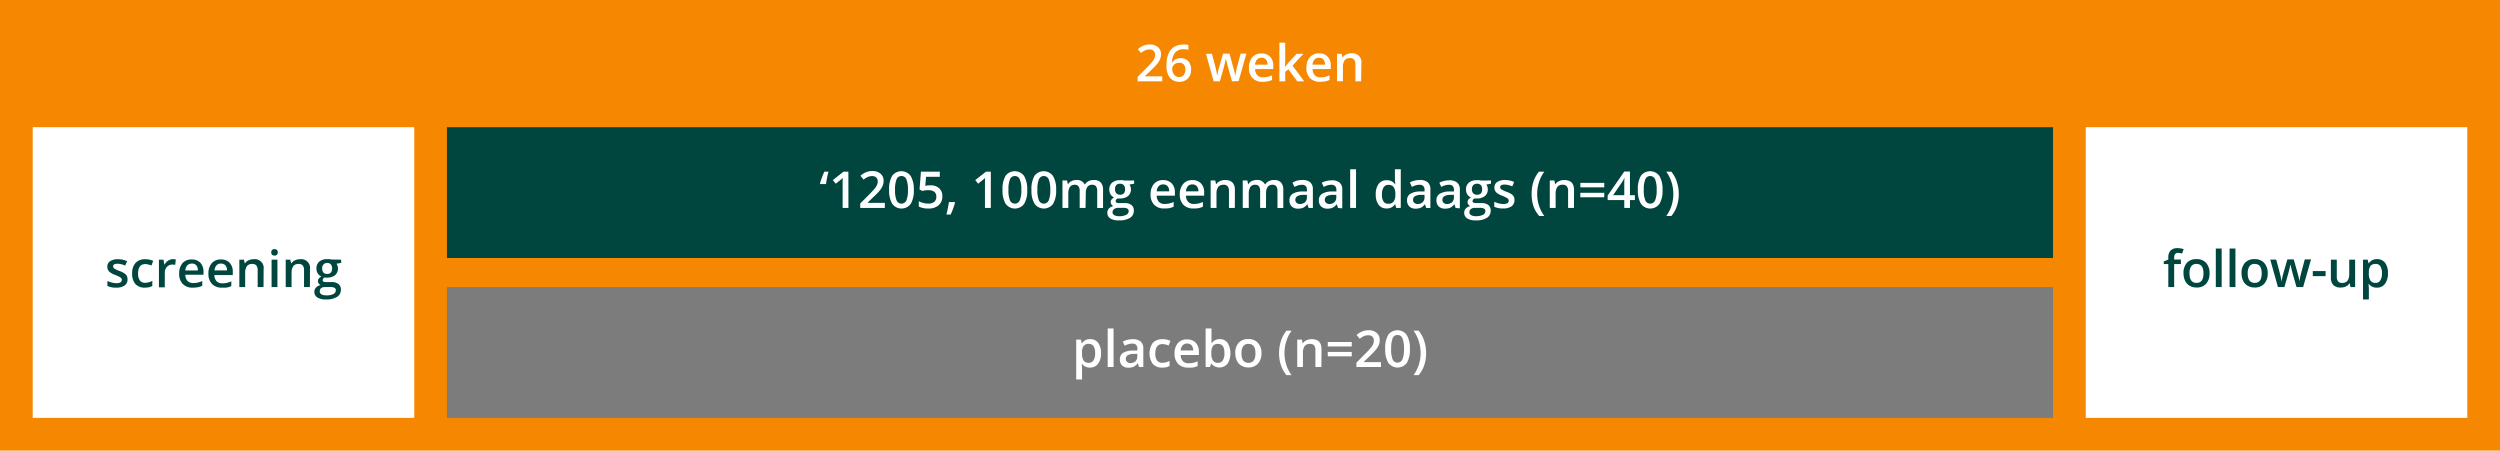 <svg xmlns="http://www.w3.org/2000/svg" viewBox="0 0 688 124"><defs><style>.cls-3{fill:#00463e}.cls-4{fill:#fff}</style></defs><g id="grafiken"><path fill="#f58800" d="M0 0h688v124H0z"/><path fill="#7c7c7c" d="M123 79h442v36H123z"/><path class="cls-3" d="M123 35h442v36H123z"/><path class="cls-4" d="M9 35h105v80H9zM574 35h105v80H574z"/></g><g id="NL"><path class="cls-3" d="M35.1 76.87a2 2 0 01-.81 1.7 3.86 3.86 0 01-2.31.59 5.38 5.38 0 01-2.42-.46v-1.39a6 6 0 002.48.62c1 0 1.48-.3 1.48-.9a.71.71 0 00-.16-.48 2 2 0 00-.54-.39 9.6 9.6 0 00-1.05-.47 4.74 4.74 0 01-1.77-1 1.88 1.88 0 01-.46-1.31 1.72 1.72 0 01.79-1.51 3.69 3.69 0 012.13-.53 6 6 0 012.52.54l-.52 1.21a5.58 5.58 0 00-2.06-.51c-.85 0-1.27.24-1.27.72a.75.75 0 00.33.61 7.06 7.06 0 001.45.67 6.82 6.82 0 011.36.67 2 2 0 01.63.69 2.1 2.1 0 01.2.93zM39.87 79.16a3.32 3.32 0 01-2.61-1 4.22 4.22 0 01-.89-2.88 4.18 4.18 0 01.94-2.93 3.46 3.46 0 012.69-1 5 5 0 012.16.44l-.49 1.29a4.94 4.94 0 00-1.67-.41c-1.31 0-2 .86-2 2.6a3.09 3.09 0 00.49 1.91 1.67 1.67 0 001.43.64 4.18 4.18 0 002-.53v1.4a3.15 3.15 0 01-.92.36 5.74 5.74 0 01-1.13.11zM47.58 71.33a4.42 4.42 0 01.8.06l-.16 1.5a3.36 3.36 0 00-.71-.08 2 2 0 00-1.56.63 2.26 2.26 0 00-.6 1.63v4h-1.61v-7.61H45l.21 1.33h.08a3.07 3.07 0 011-1.07 2.39 2.39 0 011.29-.39zM53.06 79.16a3.63 3.63 0 01-2.75-1 3.87 3.87 0 01-1-2.83 4.33 4.33 0 01.92-2.92 3.22 3.22 0 012.54-1 3.14 3.14 0 012.37.9 3.54 3.54 0 01.86 2.43v.87h-5a2.5 2.5 0 00.59 1.69 2.08 2.08 0 001.58.59 5.51 5.51 0 001.25-.13 6.05 6.05 0 001.24-.42v1.31a4.88 4.88 0 01-1.19.39 7.09 7.09 0 01-1.41.12zm-.29-6.62a1.64 1.64 0 00-1.23.49 2.34 2.34 0 00-.54 1.41h3.44A2 2 0 0054 73a1.51 1.51 0 00-1.23-.46zM61.12 79.16a3.64 3.64 0 01-2.76-1 3.91 3.91 0 01-1-2.83 4.28 4.28 0 01.93-2.92 3.19 3.19 0 012.53-1 3.14 3.14 0 012.37.9 3.5 3.5 0 01.87 2.51v.87H59a2.5 2.5 0 00.59 1.69 2.1 2.1 0 001.58.59 5.51 5.51 0 001.25-.13 5.86 5.86 0 001.24-.42v1.31a4.88 4.88 0 01-1.19.39 7.06 7.06 0 01-1.35.04zm-.3-6.62a1.6 1.6 0 00-1.22.46 2.22 2.22 0 00-.55 1.41h3.43A2.09 2.09 0 0062 73a1.55 1.55 0 00-1.18-.46zM72.52 79h-1.61v-4.62a2 2 0 00-.36-1.31 1.33 1.33 0 00-1.11-.43 1.77 1.77 0 00-1.49.6 3.27 3.27 0 00-.48 2V79h-1.6v-7.54h1.26l.22 1h.08a2.26 2.26 0 011-.83 3.22 3.22 0 011.4-.29 2.42 2.42 0 012.72 2.76zM74.65 69.46a.86.86 0 01.23-.66.9.9 0 01.67-.24.83.83 0 01.9.9.88.88 0 01-.24.65.9.9 0 01-.66.23.94.94 0 01-.67-.23.88.88 0 01-.23-.65zm1.7 9.54h-1.61v-7.54h1.61zM85.28 79h-1.61v-4.62a2.07 2.07 0 00-.35-1.31 1.36 1.36 0 00-1.12-.43 1.77 1.77 0 00-1.49.6 3.28 3.28 0 00-.47 2V79h-1.61v-7.54h1.26l.22 1h.09a2.2 2.2 0 011-.83 3.18 3.18 0 011.39-.29 2.42 2.42 0 012.72 2.76zM93.89 71.46v.88l-1.29.24a2.5 2.5 0 01.29.59 2.45 2.45 0 01-.69 2.58 3.93 3.93 0 01-2.88.61.93.93 0 00-.52.76.43.43 0 00.24.39 2.31 2.31 0 00.9.12h1.32a2.93 2.93 0 011.9.54 1.88 1.88 0 01.65 1.54 2.26 2.26 0 01-1.06 2 5.65 5.65 0 01-3.07.7 4.23 4.23 0 01-2.35-.55 1.76 1.76 0 01-.82-1.56 1.68 1.68 0 01.49-1.19 2.36 2.36 0 011.24-.66 1.19 1.19 0 01-.53-.44 1.13 1.13 0 01-.21-.64 1.12 1.12 0 01.24-.72 2.76 2.76 0 01.71-.58 2.17 2.17 0 01-1-.82 2.46 2.46 0 01-.36-1.34 2.42 2.42 0 01.76-1.91 3.29 3.29 0 012.22-.67 5.33 5.33 0 01.67 0l.53.09zM88 80.2a.88.88 0 00.47.8 2.53 2.53 0 001.31.28 4 4 0 002-.38 1.14 1.14 0 00.64-1 .74.74 0 00-.35-.69 2.7 2.7 0 00-1.4-.21h-1.22a1.69 1.69 0 00-1.1.32 1.07 1.07 0 00-.35.88zm.69-6.29A1.52 1.52 0 0089 75a1.39 1.39 0 001 .39c.93 0 1.4-.5 1.4-1.49a1.69 1.69 0 00-.35-1.14 1.3 1.3 0 00-1-.4 1.36 1.36 0 00-1 .39 1.68 1.68 0 00-.41 1.16zM600.18 72.68h-1.85V79h-1.61v-6.32h-1.25v-.75l1.25-.49v-.5a2.74 2.74 0 01.63-2 2.58 2.58 0 011.92-.65 5.09 5.09 0 011.67.28l-.43 1.22a3.62 3.62 0 00-1.13-.19.92.92 0 00-.8.34 1.65 1.65 0 00-.25 1v.49h1.85zM608.06 75.23a4.14 4.14 0 01-.95 2.89 3.43 3.43 0 01-2.65 1 3.59 3.59 0 01-1.87-.48 3.13 3.13 0 01-1.25-1.37 4.58 4.58 0 01-.44-2.08 4.09 4.09 0 01.94-2.87 3.42 3.42 0 012.66-1 3.35 3.35 0 012.6 1 4.1 4.1 0 01.96 2.91zm-5.51 0c0 1.74.65 2.62 1.94 2.62s1.91-.88 1.91-2.62-.64-2.59-1.93-2.59a1.63 1.63 0 00-1.46.67 3.32 3.32 0 00-.46 1.92zM611.4 79h-1.61V68.39h1.61zM615.19 79h-1.61V68.39h1.61zM624.08 75.23a4.14 4.14 0 01-1 2.89 3.43 3.43 0 01-2.65 1 3.62 3.62 0 01-1.87-.48 3.2 3.2 0 01-1.25-1.37 4.72 4.72 0 01-.44-2.08 4.09 4.09 0 01.94-2.87 3.42 3.42 0 012.66-1 3.34 3.34 0 012.6 1 4.1 4.1 0 011.01 2.91zm-5.51 0c0 1.74.65 2.62 1.94 2.62s1.91-.88 1.91-2.62-.64-2.59-1.92-2.59a1.63 1.63 0 00-1.47.67 3.4 3.4 0 00-.46 1.92zM632 79l-1-3.52c-.11-.38-.33-1.25-.64-2.61h-.06c-.26 1.23-.47 2.1-.63 2.62l-1 3.51h-1.78l-2.12-7.56h1.64l1 3.73c.22.92.38 1.71.47 2.36q.08-.49.21-1.14a9.7 9.7 0 01.24-1l1.15-4h1.76l1.12 4c.07.22.15.57.25 1a7.42 7.42 0 01.19 1.07 21.74 21.74 0 01.48-2.35l1-3.73H636L633.82 79zM636.48 76v-1.41H640V76zM646.86 79l-.22-1h-.09a2.27 2.27 0 01-.95.83 3.18 3.18 0 01-1.41.3 2.78 2.78 0 01-2.05-.68 2.86 2.86 0 01-.68-2.08v-4.91h1.62v4.66a2 2 0 00.36 1.31 1.33 1.33 0 001.11.43 1.8 1.8 0 001.49-.6 3.41 3.41 0 00.47-2v-3.8h1.62V79zM654.14 79.16a2.64 2.64 0 01-2.23-1h-.1c.07.64.1 1 .1 1.16v3.1h-1.61V71.46h1.3c0 .14.11.48.23 1h.08a2.52 2.52 0 012.26-1.14 2.63 2.63 0 012.2 1 4.61 4.61 0 01.79 2.88 4.66 4.66 0 01-.8 2.89 2.67 2.67 0 01-2.22 1.07zm-.39-6.52a1.66 1.66 0 00-1.4.56 2.92 2.92 0 00-.44 1.79v.24a3.55 3.55 0 00.44 2 1.64 1.64 0 001.43.62 1.44 1.44 0 001.28-.69 3.52 3.52 0 00.45-2 3.41 3.41 0 00-.45-1.92 1.48 1.48 0 00-1.31-.6z"/><path class="cls-4" d="M300 101.16a2.62 2.62 0 01-2.22-1h-.1c.06.64.1 1 .1 1.16v3.1h-1.61V93.46h1.3c0 .14.11.48.22 1h.09a2.51 2.51 0 012.22-1.13 2.64 2.64 0 012.21 1 4.67 4.67 0 01.79 2.88 4.6 4.6 0 01-.81 2.89 2.64 2.64 0 01-2.19 1.06zm-.39-6.52a1.64 1.64 0 00-1.39.56 2.86 2.86 0 00-.44 1.79v.24a3.56 3.56 0 00.43 2 1.65 1.65 0 001.43.62 1.45 1.45 0 001.29-.69 3.52 3.52 0 00.45-2 3.41 3.41 0 00-.45-1.92 1.51 1.51 0 00-1.34-.6zM306.45 101h-1.61V90.39h1.61zM313.45 101l-.32-1h-.06a3.09 3.09 0 01-1.1.94 3.41 3.41 0 01-1.42.25 2.42 2.42 0 01-1.74-.6 2.24 2.24 0 01-.62-1.7 2 2 0 01.86-1.77 5.11 5.11 0 012.65-.65h1.31V96a1.54 1.54 0 00-.34-1.08 1.39 1.39 0 00-1.05-.36 3.5 3.5 0 00-1.12.17 7.44 7.44 0 00-1 .4L309 94a6.08 6.08 0 012.73-.65 3.25 3.25 0 012.17.63 2.44 2.44 0 01.74 2V101zm-2.39-1.09a2 2 0 001.4-.49 1.74 1.74 0 00.53-1.37v-.66h-1a3.29 3.29 0 00-1.65.37 1.17 1.17 0 00-.52 1 1 1 0 00.31.78 1.26 1.26 0 00.93.39zM319.86 101.16a3.32 3.32 0 01-2.61-1 5.09 5.09 0 010-5.81 3.5 3.5 0 012.7-1 5 5 0 012.15.44l-.48 1.29a4.94 4.94 0 00-1.68-.39c-1.31 0-2 .86-2 2.6a3.16 3.16 0 00.48 1.91 1.7 1.7 0 001.44.64 4.18 4.18 0 002-.53v1.4a3.15 3.15 0 01-.92.36 5.74 5.74 0 01-1.08.09zM327 101.16a3.64 3.64 0 01-2.76-1 3.9 3.9 0 01-1-2.83 4.28 4.28 0 01.92-2.92 3.19 3.19 0 012.53-1 3.14 3.14 0 012.37.9 3.5 3.5 0 01.87 2.51v.87h-5a2.5 2.5 0 00.59 1.69 2.1 2.1 0 001.58.59 5.45 5.45 0 001.25-.13 5.86 5.86 0 001.24-.42v1.31a4.88 4.88 0 01-1.19.39 7.06 7.06 0 01-1.4.04zm-.3-6.62a1.6 1.6 0 00-1.22.49 2.28 2.28 0 00-.55 1.41h3.43a2.09 2.09 0 00-.45-1.41 1.53 1.53 0 00-1.19-.49zM335.62 93.33a2.62 2.62 0 012.2 1 5.63 5.63 0 010 5.77 2.91 2.91 0 01-4.45 0h-.11l-.26.9h-1.21V90.39h1.61v4.06h.07a2.55 2.55 0 012.15-1.12zm-.42 1.31a1.64 1.64 0 00-1.4.57 3.37 3.37 0 00-.44 1.91v.11a3.55 3.55 0 00.44 2 1.64 1.64 0 001.43.62 1.44 1.44 0 001.29-.68 3.54 3.54 0 00.44-2c.04-1.67-.58-2.53-1.76-2.53zM347.16 97.23a4.14 4.14 0 01-1 2.89 3.43 3.43 0 01-2.65 1 3.59 3.59 0 01-1.87-.48 3.13 3.13 0 01-1.25-1.37 4.58 4.58 0 01-.44-2.08 4.09 4.09 0 01.94-2.87 3.42 3.42 0 012.66-1 3.35 3.35 0 012.6 1 4.1 4.1 0 011.01 2.91zm-5.51 0c0 1.74.65 2.62 1.94 2.62s1.91-.88 1.91-2.62-.64-2.59-1.93-2.59a1.63 1.63 0 00-1.46.67 3.32 3.32 0 00-.46 1.92zM352 97.19a10.66 10.66 0 01.53-3.39 8.56 8.56 0 011.52-2.8h1.4a9.63 9.63 0 00-1.45 2.91 10.63 10.63 0 00-.51 3.26 10.41 10.41 0 00.51 3.24 9.57 9.57 0 001.44 2.83h-1.39a8.06 8.06 0 01-1.53-2.72 10.29 10.29 0 01-.52-3.33zM363.64 101H362v-4.62a2.07 2.07 0 00-.35-1.31 1.36 1.36 0 00-1.12-.43 1.77 1.77 0 00-1.49.6 3.28 3.28 0 00-.47 2V101H357v-7.54h1.26l.22 1h.09a2.2 2.2 0 011-.83 3.18 3.18 0 011.39-.29c1.82 0 2.72.92 2.72 2.76zM365.4 95.34v-1.22h6.6v1.22zm0 2.73v-1.22h6.6v1.22zM380.05 101h-6.77v-1.19l2.58-2.6a21.85 21.85 0 001.51-1.65 3.77 3.77 0 00.54-.92 2.4 2.4 0 00.17-.93 1.39 1.39 0 00-.4-1.06 1.57 1.57 0 00-1.13-.39 3 3 0 00-1.11.21 5.13 5.13 0 00-1.24.77l-.87-1.06a5.8 5.8 0 011.62-1 4.72 4.72 0 011.68-.3 3.31 3.31 0 012.23.73 2.47 2.47 0 01.84 2 3.52 3.52 0 01-.24 1.29 5.38 5.38 0 01-.74 1.25 19.59 19.59 0 01-1.67 1.75l-1.74 1.68v.07h4.74zM388 96a7.06 7.06 0 01-.84 3.86 3.16 3.16 0 01-5.09 0 7 7 0 01-.86-3.82 7.1 7.1 0 01.84-3.9 3.16 3.16 0 015.09.05A7.11 7.11 0 01388 96zm-5.16 0a7.32 7.32 0 00.42 2.92 1.39 1.39 0 001.34.87 1.43 1.43 0 001.35-.89 7.24 7.24 0 00.43-2.9 7.33 7.33 0 00-.43-2.91 1.42 1.42 0 00-1.35-.9 1.39 1.39 0 00-1.34.88 7.35 7.35 0 00-.4 2.93zM392.47 97.19a10.41 10.41 0 01-.53 3.35 8.32 8.32 0 01-1.53 2.7H389a10 10 0 001.45-2.84 10.68 10.68 0 000-6.49A9.75 9.75 0 00389 91h1.4a8.35 8.35 0 011.53 2.78 10.64 10.64 0 01.54 3.41zM225.74 50.66l-.08-.15a13.3 13.3 0 01.49-1.53c.23-.64.47-1.22.71-1.74H228a31.39 31.39 0 00-.69 3.42zM233.49 57.23h-1.6v-6.45c0-.77 0-1.38.05-1.83-.1.1-.23.23-.38.36L230 50.56l-.81-1 2.94-2.31h1.34zM243.51 57.23h-6.77V56l2.58-2.59c.76-.78 1.26-1.33 1.51-1.65a4 4 0 00.54-.92 2.41 2.41 0 00.18-.93 1.4 1.4 0 00-.41-1.06 1.57 1.57 0 00-1.13-.39 3 3 0 00-1.11.21 5.24 5.24 0 00-1.24.76l-.87-1.06a5.52 5.52 0 011.62-1 4.72 4.72 0 011.68-.3 3.31 3.31 0 012.23.73 2.45 2.45 0 01.85 2 3.43 3.43 0 01-.25 1.28 5.23 5.23 0 01-.74 1.26 17.23 17.23 0 01-1.67 1.74l-1.74 1.69v.06h4.74zM251.48 52.23a7.08 7.08 0 01-.84 3.87 3.16 3.16 0 01-5.09 0 7 7 0 01-.86-3.83 7.15 7.15 0 01.84-3.9 3.17 3.17 0 015.09.06 7.09 7.09 0 01.86 3.8zm-5.16 0a7.26 7.26 0 00.42 2.92 1.46 1.46 0 002.69 0 7.12 7.12 0 00.43-2.91 7.15 7.15 0 00-.43-2.91 1.46 1.46 0 00-2.69 0 7.29 7.29 0 00-.42 2.9zM256.06 51a3.45 3.45 0 012.39.8 2.78 2.78 0 01.88 2.18 3.18 3.18 0 01-1 2.5 4.13 4.13 0 01-2.85.9 5.4 5.4 0 01-2.63-.54v-1.47a5 5 0 001.27.49 6.07 6.07 0 001.34.17 2.44 2.44 0 001.65-.49 1.76 1.76 0 00.57-1.42c0-1.19-.76-1.79-2.29-1.79a6.56 6.56 0 00-.79.06l-.83.15-.71-.42.38-4.88h5.19v1.42h-3.78l-.22 2.48.58-.1a6.58 6.58 0 01.85-.04zM262.83 55.76a23.61 23.61 0 01-1.2 3.28h-1.18c.31-1.24.54-2.38.7-3.44h1.58zM272.67 57.23h-1.61v-6.45c0-.77 0-1.38.05-1.83-.1.1-.23.23-.38.36l-1.54 1.25-.8-1 2.94-2.31h1.34zM282.69 52.23a7.08 7.08 0 01-.84 3.87 3.16 3.16 0 01-5.09 0 7 7 0 01-.86-3.83 7.15 7.15 0 01.84-3.9 3.17 3.17 0 015.09.06 7.09 7.09 0 01.86 3.8zm-5.16 0a7.26 7.26 0 00.42 2.92 1.46 1.46 0 002.69 0 7.3 7.3 0 00.43-2.91 7.33 7.33 0 00-.43-2.91 1.46 1.46 0 00-2.69 0 7.29 7.29 0 00-.42 2.9zM290.65 52.23a7.08 7.08 0 01-.84 3.87 3.16 3.16 0 01-5.09 0 7 7 0 01-.86-3.83 7.15 7.15 0 01.84-3.9 3.17 3.17 0 015.09.06 7.09 7.09 0 01.86 3.8zm-5.16 0a7.26 7.26 0 00.42 2.92 1.46 1.46 0 002.69 0 7.12 7.12 0 00.43-2.91 7.15 7.15 0 00-.43-2.91 1.46 1.46 0 00-2.69 0 7.29 7.29 0 00-.42 2.9zM298.74 57.23h-1.61v-4.66a2.13 2.13 0 00-.33-1.3 1.22 1.22 0 00-1-.42 1.58 1.58 0 00-1.37.6 3.55 3.55 0 00-.43 2v3.77h-1.61v-7.55h1.26l.23 1h.08a2 2 0 01.91-.83 2.91 2.91 0 011.32-.3 2.31 2.31 0 012.31 1.19h.11a2.26 2.26 0 01.94-.87 3 3 0 011.39-.32 2.54 2.54 0 012 .69 3 3 0 01.62 2.08v4.93h-1.61v-4.67a2.13 2.13 0 00-.33-1.3 1.24 1.24 0 00-1-.42 1.58 1.58 0 00-1.37.58 3 3 0 00-.44 1.79zM312.11 49.67v.88l-1.29.24a2.17 2.17 0 01.3.59 2.55 2.55 0 01.11.74 2.29 2.29 0 01-.8 1.84 3.43 3.43 0 01-2.23.66 3.24 3.24 0 01-.65 0 .91.91 0 00-.52.75.42.42 0 00.24.39 2 2 0 00.89.13h1.32a2.89 2.89 0 011.9.54 1.83 1.83 0 01.65 1.53 2.24 2.24 0 01-1.06 2 5.59 5.59 0 01-3.06.69 4.27 4.27 0 01-2.36-.54 1.78 1.78 0 01-.81-1.56 1.65 1.65 0 01.44-1.17 2.29 2.29 0 011.23-.66 1.27 1.27 0 01-.53-.45 1.13 1.13 0 010-1.35 2.73 2.73 0 01.71-.58 2.11 2.11 0 01-.95-.83 2.43 2.43 0 01-.36-1.33 2.39 2.39 0 01.77-1.91 3.28 3.28 0 012.21-.68 5.45 5.45 0 01.68 0l.53.09zm-5.94 8.74a.9.9 0 00.47.8 2.64 2.64 0 001.32.28 4 4 0 002-.38 1.13 1.13 0 00.65-1 .74.74 0 00-.36-.7 2.8 2.8 0 00-1.31-.21h-1.21a1.7 1.7 0 00-1.1.33 1.06 1.06 0 00-.46.88zm.69-6.29a1.53 1.53 0 00.37 1.09 1.39 1.39 0 001 .38c.93 0 1.39-.49 1.39-1.49a1.71 1.71 0 00-.34-1.14 1.33 1.33 0 00-1.05-.4 1.37 1.37 0 00-1.06.4 1.68 1.68 0 00-.31 1.16zM320.4 57.37a3.67 3.67 0 01-2.76-1 3.93 3.93 0 01-1-2.84 4.27 4.27 0 01.92-2.91 3.2 3.2 0 012.53-1.06 3.15 3.15 0 012.37.91 3.47 3.47 0 01.87 2.5v.87h-5a2.48 2.48 0 00.59 1.69 2.07 2.07 0 001.58.6 6.07 6.07 0 001.25-.13 7.26 7.26 0 001.24-.42v1.3a4.91 4.91 0 01-1.19.4 7.06 7.06 0 01-1.4.09zm-.3-6.62a1.6 1.6 0 00-1.22.48 2.33 2.33 0 00-.55 1.42h3.43a2.12 2.12 0 00-.45-1.42 1.56 1.56 0 00-1.21-.48zM328.44 57.37a3.67 3.67 0 01-2.76-1 3.89 3.89 0 01-1-2.84 4.27 4.27 0 01.93-2.91 3.2 3.2 0 012.53-1.06 3.15 3.15 0 012.37.91 3.47 3.47 0 01.87 2.5v.87h-5a2.48 2.48 0 00.59 1.69 2.07 2.07 0 001.58.6 6.15 6.15 0 001.25-.13 7.57 7.57 0 001.24-.42v1.3a4.91 4.91 0 01-1.19.4 7.06 7.06 0 01-1.41.09zm-.3-6.62a1.6 1.6 0 00-1.22.48 2.34 2.34 0 00-.56 1.42h3.44a2.12 2.12 0 00-.45-1.42 1.57 1.57 0 00-1.21-.48zM339.82 57.23h-1.61v-4.65a2 2 0 00-.35-1.3 1.36 1.36 0 00-1.12-.43 1.76 1.76 0 00-1.49.6 3.34 3.34 0 00-.47 2v3.77h-1.61v-7.55h1.26l.23 1h.08a2.2 2.2 0 011-.83 3.18 3.18 0 011.39-.3c1.82 0 2.72.93 2.72 2.77zM348.4 57.23h-1.61v-4.66a2.13 2.13 0 00-.33-1.3 1.22 1.22 0 00-1-.42 1.58 1.58 0 00-1.37.6 3.55 3.55 0 00-.43 2v3.77H342v-7.55h1.26l.22 1h.09a2 2 0 01.91-.83 2.91 2.91 0 011.32-.3 2.31 2.31 0 012.31 1.19h.11a2.26 2.26 0 01.94-.87 3 3 0 011.39-.32 2.54 2.54 0 012 .69 3 3 0 01.61 2.08v4.93h-1.6v-4.67a2.13 2.13 0 00-.33-1.3 1.25 1.25 0 00-1-.42 1.58 1.58 0 00-1.37.58 3 3 0 00-.44 1.79zM360.12 57.23l-.32-1h-.06a3.09 3.09 0 01-1.1.94 3.58 3.58 0 01-1.42.25 2.42 2.42 0 01-1.74-.6 2.26 2.26 0 01-.62-1.71 2 2 0 01.86-1.76 5 5 0 012.65-.65h1.3v-.4a1.56 1.56 0 00-.33-1.09 1.39 1.39 0 00-1-.36 3.8 3.8 0 00-1.12.17 9 9 0 00-1 .41l-.52-1.15a5.35 5.35 0 011.3-.58 6.35 6.35 0 011.39-.17 3.25 3.25 0 012.17.63 2.47 2.47 0 01.74 2v5.09zm-2.39-1.09a2 2 0 001.4-.49 1.78 1.78 0 00.53-1.37v-.66h-1A3.39 3.39 0 00357 54a1.17 1.17 0 00-.52 1 1 1 0 00.3.78 1.34 1.34 0 00.95.36zM368.21 57.23l-.32-1h-.05a3.27 3.27 0 01-1.1.94 3.63 3.63 0 01-1.43.25 2.42 2.42 0 01-1.74-.6 2.3 2.3 0 01-.62-1.71 2 2 0 01.87-1.76 5 5 0 012.64-.65h1.31v-.4a1.52 1.52 0 00-.34-1.09 1.39 1.39 0 00-1.05-.36 3.68 3.68 0 00-1.11.17 8.5 8.5 0 00-1 .41l-.52-1.15a5.28 5.28 0 011.35-.49 6.34 6.34 0 011.38-.17 3.28 3.28 0 012.18.63 2.47 2.47 0 01.73 2v5.09zm-2.39-1.09a2 2 0 001.4-.49 1.75 1.75 0 00.53-1.37v-.66h-1a3.45 3.45 0 00-1.65.38 1.16 1.16 0 00-.51 1 1 1 0 00.3.78 1.31 1.31 0 00.93.36zM373.18 57.23h-1.61V46.59h1.61zM381.61 57.37a2.63 2.63 0 01-2.21-1 4.59 4.59 0 01-.79-2.88 4.64 4.64 0 01.8-2.89 2.68 2.68 0 012.23-1 2.62 2.62 0 012.27 1.1h.09a9.3 9.3 0 01-.12-1.28v-2.83h1.61v10.64h-1.25l-.28-1h-.08a2.57 2.57 0 01-2.27 1.14zm.43-1.3a1.75 1.75 0 001.44-.56 2.93 2.93 0 00.52-1.81v-.22a3.39 3.39 0 00-.47-2 1.69 1.69 0 00-1.45-.6 1.47 1.47 0 00-1.31.68 3.49 3.49 0 00-.46 2 3.41 3.41 0 00.45 1.92 1.49 1.49 0 001.24.59zM392.48 57.23l-.32-1h-.05a3.18 3.18 0 01-1.1.94 3.61 3.61 0 01-1.42.25 2.39 2.39 0 01-1.74-.6 2.26 2.26 0 01-.63-1.71 2 2 0 01.87-1.76 5 5 0 012.64-.65h1.31v-.4a1.52 1.52 0 00-.34-1.09 1.36 1.36 0 00-1.05-.36 3.68 3.68 0 00-1.11.17 8.5 8.5 0 00-1 .41l-.54-1.24a5.28 5.28 0 011.35-.49 6.34 6.34 0 011.38-.17 3.28 3.28 0 012.18.63 2.47 2.47 0 01.73 2v5.09zm-2.39-1.09a2 2 0 001.41-.49 1.78 1.78 0 00.53-1.37v-.66h-1a3.45 3.45 0 00-1.65.38 1.16 1.16 0 00-.51 1 1 1 0 00.3.78 1.31 1.31 0 00.92.36zM400.58 57.23l-.32-1h-.06a3.09 3.09 0 01-1.1.94 3.58 3.58 0 01-1.42.25 2.42 2.42 0 01-1.74-.6 2.26 2.26 0 01-.63-1.71 2 2 0 01.87-1.76 5 5 0 012.65-.65h1.3v-.4a1.52 1.52 0 00-.34-1.09 1.36 1.36 0 00-1.05-.36 3.78 3.78 0 00-1.11.17 8.35 8.35 0 00-1 .41l-.52-1.15a5.21 5.21 0 011.34-.49 6.34 6.34 0 011.38-.17 3.28 3.28 0 012.18.63 2.47 2.47 0 01.74 2v5.09zm-2.4-1.09a2 2 0 001.41-.49 1.78 1.78 0 00.53-1.37v-.66h-1a3.39 3.39 0 00-1.65.38 1.15 1.15 0 00-.52 1 1 1 0 00.3.78 1.31 1.31 0 00.93.36zM410.32 49.67v.88l-1.29.24a2.17 2.17 0 01.3.59 2.55 2.55 0 01.11.74 2.29 2.29 0 01-.8 1.84 3.43 3.43 0 01-2.23.66 3.24 3.24 0 01-.65 0 .91.91 0 00-.52.75.42.42 0 00.24.39 2 2 0 00.89.13h1.32a2.89 2.89 0 011.9.54 1.83 1.83 0 01.65 1.53 2.24 2.24 0 01-1.06 2 5.59 5.59 0 01-3.06.69 4.27 4.27 0 01-2.36-.54 1.78 1.78 0 01-.81-1.56 1.65 1.65 0 01.44-1.17 2.29 2.29 0 011.23-.66 1.27 1.27 0 01-.53-.45 1.17 1.17 0 010-1.35 2.63 2.63 0 01.72-.58 2.14 2.14 0 01-1-.83 2.43 2.43 0 01-.36-1.33 2.39 2.39 0 01.77-1.91 3.28 3.28 0 012.21-.68 5.45 5.45 0 01.68 0l.53.09zm-5.94 8.74a.9.9 0 00.47.8 2.64 2.64 0 001.32.28 4 4 0 001.95-.38 1.13 1.13 0 00.65-1 .74.74 0 00-.36-.7 2.8 2.8 0 00-1.31-.21h-1.21a1.7 1.7 0 00-1.1.33 1.06 1.06 0 00-.41.88zm.69-6.29a1.53 1.53 0 00.37 1.09 1.39 1.39 0 001.05.38c.93 0 1.39-.49 1.39-1.49a1.71 1.71 0 00-.34-1.14 1.33 1.33 0 00-1.05-.4 1.37 1.37 0 00-1.06.4 1.68 1.68 0 00-.36 1.16zM416.78 55.08a2 2 0 01-.81 1.7 3.9 3.9 0 01-2.31.59 5.54 5.54 0 01-2.43-.46v-1.39a6 6 0 002.48.62c1 0 1.49-.3 1.49-.9a.72.72 0 00-.17-.48 1.79 1.79 0 00-.54-.39 8.41 8.41 0 00-1-.47 4.88 4.88 0 01-1.77-1 1.85 1.85 0 01-.46-1.31 1.73 1.73 0 01.78-1.51 3.69 3.69 0 012.13-.54 6 6 0 012.52.54l-.52 1.21a5.7 5.7 0 00-2.05-.5c-.85 0-1.28.24-1.28.72a.73.73 0 00.34.6 7 7 0 001.44.68 6.37 6.37 0 011.36.66 2 2 0 01.63.7 2 2 0 01.17.93zM421.51 53.39A10.47 10.47 0 01422 50a8.41 8.41 0 011.52-2.76H425a9.54 9.54 0 00-1.46 2.88 10.63 10.63 0 00-.51 3.26 10.45 10.45 0 00.51 3.24 10.07 10.07 0 001.46 2.83h-1.39a8.06 8.06 0 01-1.61-2.72 10.35 10.35 0 01-.49-3.34zM433.15 57.23h-1.61v-4.65a2 2 0 00-.35-1.3 1.36 1.36 0 00-1.12-.43 1.74 1.74 0 00-1.49.6 3.34 3.34 0 00-.47 2v3.77h-1.61v-7.55h1.26l.23 1h.08a2.2 2.2 0 011-.83 3.18 3.18 0 011.39-.3c1.82 0 2.72.93 2.72 2.77zM434.91 51.55v-1.22h6.58v1.22zm0 2.73v-1.22h6.58v1.22zM449.92 55.05h-1.35v2.18H447v-2.18h-4.57v-1.24l4.57-6.6h1.56v6.51h1.35zM447 53.72v-2.51c0-.9 0-1.63.07-2.2H447a7.46 7.46 0 01-.6 1.1l-2.48 3.61zM457.53 52.23a7.08 7.08 0 01-.84 3.87 3.16 3.16 0 01-5.09 0 7 7 0 01-.86-3.83 7.15 7.15 0 01.84-3.9 3.17 3.17 0 015.09.06 7.09 7.09 0 01.86 3.8zm-5.16 0a7.26 7.26 0 00.42 2.92 1.46 1.46 0 002.69 0 7.12 7.12 0 00.43-2.91 7.15 7.15 0 00-.43-2.91 1.46 1.46 0 00-2.69 0 7.29 7.29 0 00-.42 2.9zM462 53.39a10.36 10.36 0 01-.53 3.35 7.92 7.92 0 01-1.53 2.71h-1.39a10 10 0 001.45-2.84 10.64 10.64 0 00.5-3.23 10.93 10.93 0 00-.5-3.26 10 10 0 00-1.46-2.88h1.4a8.25 8.25 0 011.51 2.76 10.62 10.62 0 01.55 3.39zM319.85 22.38h-6.77v-1.22l2.58-2.59a21.41 21.41 0 001.51-1.66 3.77 3.77 0 00.54-.92 2.36 2.36 0 00.18-.92 1.42 1.42 0 00-.41-1.07 1.57 1.57 0 00-1.13-.39 3 3 0 00-1.11.21 5.33 5.33 0 00-1.24.77l-.87-1.06a5.8 5.8 0 011.62-1 4.71 4.71 0 011.68-.29 3.3 3.3 0 012.23.72 2.48 2.48 0 01.85 2 3.49 3.49 0 01-.25 1.29 5.38 5.38 0 01-.74 1.25 17.1 17.1 0 01-1.67 1.75l-1.74 1.68V21h4.74zM321 18.12q0-5.86 4.78-5.87a5.7 5.7 0 011.27.12v1.34a4.32 4.32 0 00-1.2-.15 3.11 3.11 0 00-2.41.86 4.17 4.17 0 00-.88 2.76h.08a2.26 2.26 0 01.9-.86 3 3 0 011.37-.3 2.73 2.73 0 012.12.83 3.22 3.22 0 01.76 2.26 3.43 3.43 0 01-.88 2.49 3.14 3.14 0 01-2.39.91 3.38 3.38 0 01-1.87-.51 3.3 3.3 0 01-1.22-1.51 5.87 5.87 0 01-.43-2.37zm3.49 3.07a1.56 1.56 0 001.27-.54 2.28 2.28 0 00.45-1.52 2 2 0 00-.42-1.36 1.59 1.59 0 00-1.26-.49 2.18 2.18 0 00-1 .22 1.86 1.86 0 00-.69.61 1.42 1.42 0 00-.25.79 2.55 2.55 0 00.52 1.63 1.64 1.64 0 001.35.66zM339.05 22.38l-1-3.53c-.12-.38-.34-1.24-.65-2.61h-.06c-.26 1.23-.47 2.11-.63 2.62l-1 3.52H334l-2.12-7.57h1.64l1 3.73c.22.92.37 1.71.46 2.37.05-.34.12-.72.21-1.15s.18-.75.24-1l1.15-4h1.77l1.11 4c.07.23.15.57.26 1a8.71 8.71 0 01.18 1.07h.05a21.74 21.74 0 01.48-2.35l1-3.73H343l-2.13 7.57zM347.47 22.51a3.64 3.64 0 01-2.76-1 3.87 3.87 0 01-1-2.83 4.24 4.24 0 01.93-2.91 3.16 3.16 0 012.53-1.06 3.11 3.11 0 012.37.91 3.46 3.46 0 01.87 2.5V19h-5a2.5 2.5 0 00.59 1.69 2.1 2.1 0 001.58.59 5.51 5.51 0 001.25-.13 6.05 6.05 0 001.24-.42V22a4.91 4.91 0 01-1.19.4 8 8 0 01-1.41.11zm-.3-6.62a1.6 1.6 0 00-1.22.49 2.28 2.28 0 00-.56 1.41h3.44a2.09 2.09 0 00-.45-1.41 1.55 1.55 0 00-1.21-.49zM353.66 18.38l.91-1.13 2.28-2.44h1.85l-3 3.25 3.23 4.32H357l-2.43-3.32-.88.72v2.6h-1.6V11.74h1.6v5.19l-.08 1.45zM363.29 22.51a3.64 3.64 0 01-2.76-1 3.87 3.87 0 01-1-2.83 4.24 4.24 0 01.93-2.91 3.16 3.16 0 012.54-1.09 3.11 3.11 0 012.37.91 3.45 3.45 0 01.86 2.5V19h-5a2.5 2.5 0 00.59 1.69 2.1 2.1 0 001.58.59 5.51 5.51 0 001.25-.13 6.05 6.05 0 001.24-.42V22a4.91 4.91 0 01-1.19.4 8 8 0 01-1.41.11zm-.3-6.62a1.64 1.64 0 00-1.23.49 2.34 2.34 0 00-.55 1.41h3.44a2 2 0 00-.46-1.41 1.51 1.51 0 00-1.19-.49zM374.58 22.38H373v-4.65a2.07 2.07 0 00-.35-1.31 1.35 1.35 0 00-1.12-.43 1.78 1.78 0 00-1.49.6 3.37 3.37 0 00-.47 2v3.77h-1.61v-7.55h1.26l.23 1h.08a2.28 2.28 0 011-.84 3.32 3.32 0 011.39-.29 2.43 2.43 0 012.73 2.77z"/></g></svg>